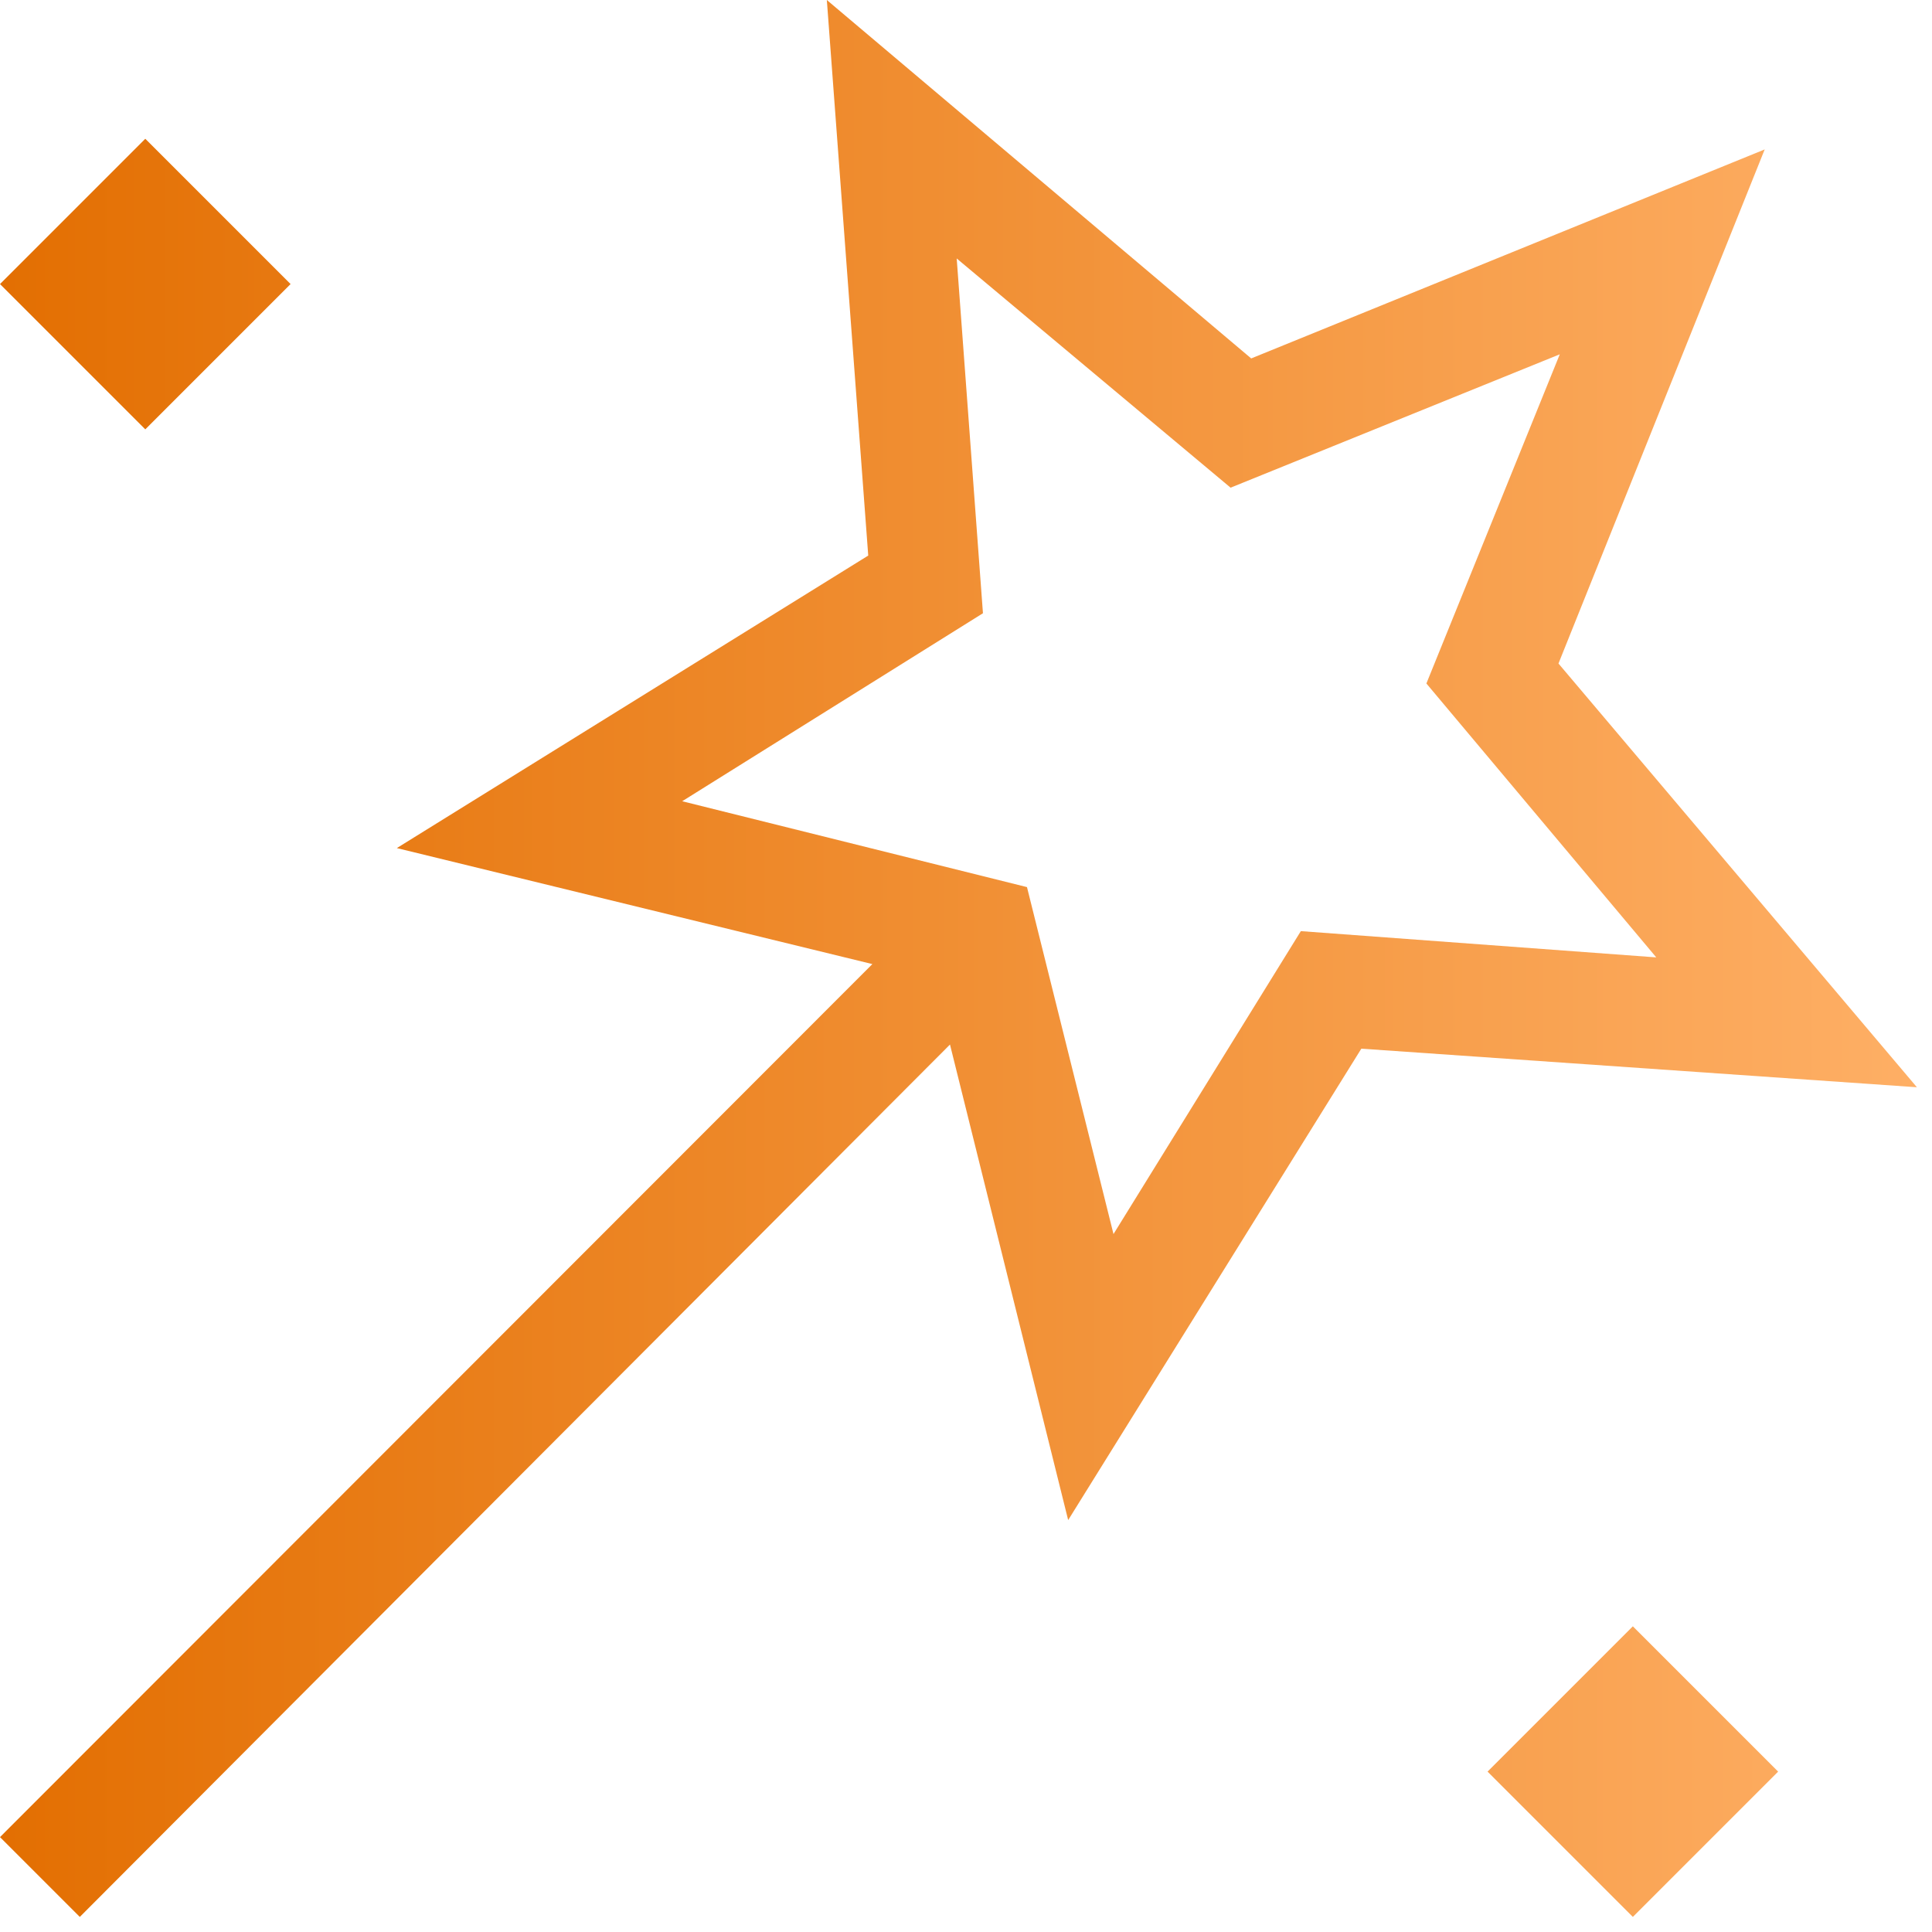 <svg xmlns="http://www.w3.org/2000/svg" width="128" height="128" fill="none"><path fill="url(#a)" d="M5.287 127 0 121.713l57.796-57.84-31.505-7.685 31.232-19.38L54.78 0l28.115 23.747L116.916 9.9l-13.663 34.06L127 72.033l-36.808-2.556-19.423 31.232-7.83-31.505L5.288 127Zm4.339-98.554L0 18.82l9.626-9.626 9.626 9.626-9.626 9.626ZM73.772 81.76l12.412-20.07 23.548 1.739-15.23-18.146 8.837-21.809L81.53 32.31 63.384 17.124l1.739 23.505-19.926 12.455 22.843 5.689 5.732 22.987ZM108.18 127l-9.626-9.626 9.626-9.626 9.626 9.626L108.18 127Z"/><defs><linearGradient id="a" x1="0" x2="127" y1="63.5" y2="63.5" gradientUnits="userSpaceOnUse"><stop stop-color="#E36F02"/><stop offset="1" stop-color="#FEAF65"/></linearGradient></defs></svg>